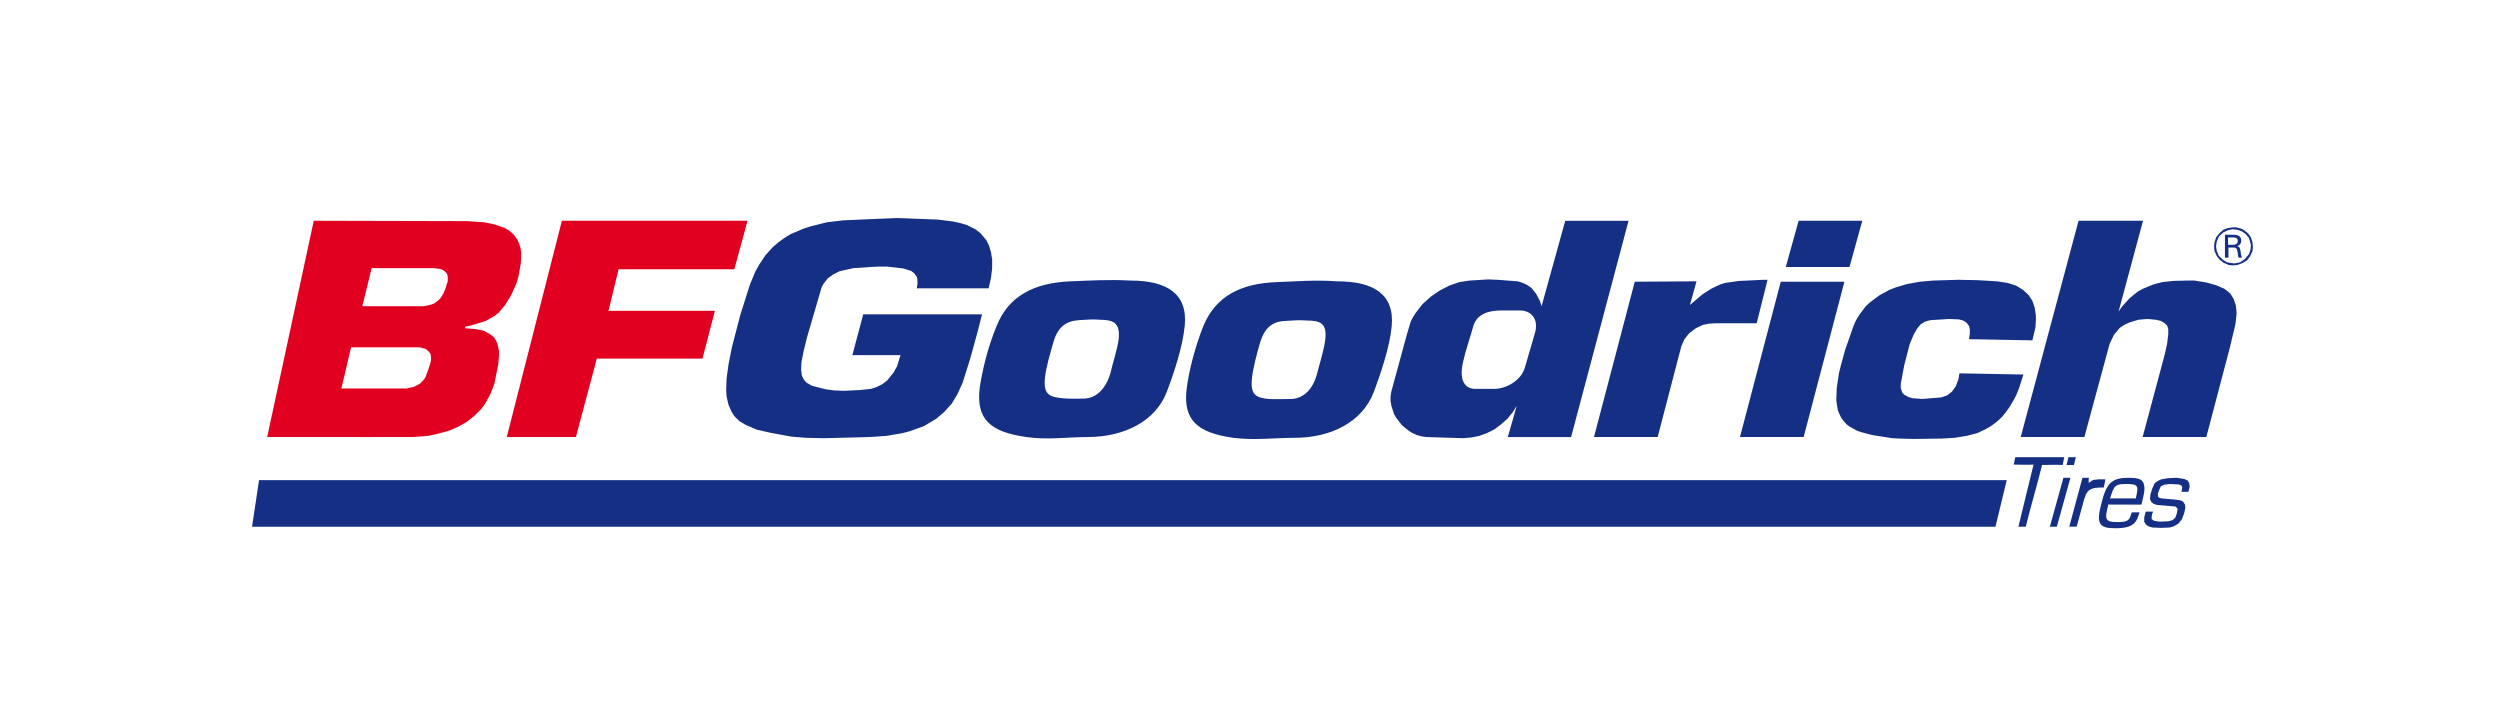 <?xml version="1.0" encoding="utf-8"?>
<!-- Generator: Adobe Illustrator 15.0.2, SVG Export Plug-In . SVG Version: 6.00 Build 0)  -->
<!DOCTYPE svg PUBLIC "-//W3C//DTD SVG 1.1//EN" "http://www.w3.org/Graphics/SVG/1.1/DTD/svg11.dtd">
<svg version="1.1" id="Vrstva_1" xmlns="http://www.w3.org/2000/svg" xmlns:xlink="http://www.w3.org/1999/xlink" x="0px" y="0px"
	 width="213.014px" height="60.5px" viewBox="0 0 213.014 60.5" enable-background="new 0 0 213.014 60.5" xml:space="preserve">
<g>
	<polygon fill-rule="evenodd" clip-rule="evenodd" fill="#152F85" points="22.072,40.909 21.475,44.88 170.025,44.88 
		170.985,40.909 22.072,40.909 	"/>
	<path fill-rule="evenodd" clip-rule="evenodd" fill="#E10020" d="M43.18,37.237l4.697-18.428h15.815l-1.125,4.135h-9.86l-0.86,3.54
		h9.065l-1.058,4.07h-9l-1.786,6.683H43.18L43.18,37.237z M36.927,22.845l0.298,0.034l0.264,0.033l0.199,0.066l0.199,0.133
		l0.132,0.131l0.099,0.166l0.033,0.232v0.232v0.133l-0.066,0.132l-0.1,0.364l-0.132,0.331l-0.066,0.165l-0.067,0.099l-0.132,0.231
		l-0.166,0.199l-0.198,0.166l-0.232,0.165l-0.264,0.099l-0.266,0.066l-0.297,0.066h-0.298h-4.996l0.795-3.243H36.927L36.927,22.845z
		 M35.471,29.594h0.298l0.264,0.067l0.231,0.066l0.166,0.132l0.133,0.133l0.065,0.099l0.066,0.099v0.101l0.034,0.132v0.133v0.133
		l-0.034,0.131l-0.032,0.166l-0.133,0.396l-0.132,0.364l-0.066,0.165l-0.033,0.134l-0.132,0.23l-0.2,0.231l-0.197,0.198
		l-0.265,0.133L35.24,32.97l-0.298,0.065l-0.297,0.066h-0.299h-5.26l0.827-3.507H35.471L35.471,29.594z M30.64,37.237h-7.875
		l3.971-18.428l13.035,0.033l1.025,0.066l0.497,0.034l0.894,0.198l0.397,0.133l0.396,0.132l0.332,0.198l0.297,0.231l0.232,0.232
		l0.298,0.462l0.197,0.53l0.067,0.43v0.463l-0.033,0.53l-0.199,1.091l-0.165,0.563l-0.232,0.529l-0.264,0.563l-0.496,0.794
		l-0.497,0.595l-0.364,0.297l-0.761,0.43l-1.291,0.396l-0.463,0.1v0.132l0.86,0.067l0.694,0.131l0.497,0.265l0.397,0.297L42.253,29
		l0.132,0.297l0.067,0.297l0.066,0.331v0.365l-0.066,0.761l-0.331,1.653l-0.331,0.861l-0.464,0.859l-0.33,0.431l-0.563,0.562
		l-0.663,0.53l-0.827,0.462l-0.628,0.266l-1.059,0.298l-0.794,0.165l-1.356,0.1H30.64L30.64,37.237z"/>
	<path fill-rule="evenodd" clip-rule="evenodd" fill="#152F85" d="M189.844,20.232h0.463c0.299,0,0.365,0.165,0.365,0.297
		c0,0.166-0.066,0.297-0.365,0.331h-0.463V20.232L189.844,20.232z M190.24,21.092c0.132,0,0.231,0,0.298,0.066
		c0.1,0.1,0.1,0.265,0.134,0.431c0,0.132,0.031,0.264,0.065,0.363h0.298c-0.099-0.165-0.099-0.396-0.132-0.563
		c-0.034-0.231-0.066-0.363-0.298-0.429l0,0c0.231-0.034,0.363-0.232,0.363-0.463c0-0.397-0.331-0.497-0.662-0.497h-0.728v1.952
		h0.298v-0.86H190.24L190.24,21.092z M188.653,20.993l0.032,0.396l0.198,0.431l0.231,0.297l0.332,0.265l0.463,0.199l0.299,0.033
		l0.429-0.033l0.431-0.166l0.396-0.231l0.266-0.364l0.197-0.431l0.034-0.33l-0.034-0.398l-0.131-0.429l-0.231-0.331l-0.365-0.298
		l-0.264-0.132l-0.398-0.099h-0.329l-0.398,0.066l-0.363,0.132l-0.332,0.297l-0.297,0.365l-0.133,0.429L188.653,20.993
		L188.653,20.993z M188.818,20.993l0.065,0.396l0.166,0.398l0.331,0.33l0.363,0.231l0.396,0.066l0.231,0.033l0.497-0.1l0.396-0.264
		l0.365-0.431l0.131-0.396l0.035-0.364l-0.101-0.396l-0.1-0.265l-0.265-0.299l-0.33-0.231l-0.396-0.132l-0.365-0.034l-0.363,0.067
		l-0.43,0.199l-0.365,0.331l-0.198,0.43L188.818,20.993L188.818,20.993z M91.185,23.97c-3.044,0.133-5.227,1.225-6.252,3.771
		c-0.728,1.721-1.225,3.739-1.456,5.294c-0.331,2.714,0.927,3.772,3.97,4.202c1.82,0.265,3.541,0,5.229,0
		c3.076,0,5.79-1.323,6.749-3.871c0.595-1.554,1.356-3.838,1.522-5.625c0.264-2.746-1.556-3.837-4.632-3.837
		C94.363,23.805,93.005,23.904,91.185,23.97L91.185,23.97z M91.947,27.279c-1.126,0.066-1.821,0.596-2.184,1.853
		c-0.265,0.893-0.662,2.283-0.728,3.078c-0.132,1.356,0.331,1.62,1.488,1.721c0.662,0.065,1.191,0.032,1.787,0.032
		c1.125,0,1.952-0.894,2.316-2.217c0.165-0.729,0.595-2.051,0.695-2.878c0.132-1.357-0.463-1.622-1.589-1.622
		C93.038,27.179,92.608,27.246,91.947,27.279L91.947,27.279z M108.819,24.036c-3.077,0.1-5.227,1.192-6.286,3.74
		c-0.694,1.753-1.224,3.771-1.422,5.326c-0.331,2.713,0.926,3.771,3.97,4.202c1.786,0.23,3.54,0,5.226,0
		c3.078,0,5.758-1.323,6.751-3.904c0.563-1.521,1.356-3.805,1.521-5.591c0.264-2.745-1.555-3.838-4.633-3.838
		C111.995,23.838,110.638,23.97,108.819,24.036L108.819,24.036z M109.548,27.345c-1.125,0.033-1.787,0.562-2.184,1.853
		c-0.265,0.894-0.629,2.283-0.694,3.077c-0.134,1.356,0.33,1.621,1.456,1.721c0.66,0.032,1.19,0,1.818,0
		c1.125,0,1.953-0.86,2.283-2.183c0.198-0.762,0.595-2.053,0.694-2.88c0.166-1.389-0.43-1.62-1.555-1.62
		C110.638,27.246,110.21,27.313,109.548,27.345L109.548,27.345z M78.117,24.566h6.121l0.199-0.894l0.1-0.827v-0.728l-0.1-0.628
		l-0.166-0.562l-0.231-0.463l-0.497-0.596l-0.43-0.332l-0.729-0.362l-0.562-0.166l-0.596-0.132l-1.324-0.166l-3.44-0.132
		l-1.654,0.067l-2.977,0.132l-1.39,0.166l-1.324,0.331l-0.628,0.198l-1.158,0.497l-0.529,0.331l-0.497,0.363l-0.463,0.398
		l-0.628,0.695l-0.529,0.793l-0.331,0.595l-0.464,1.125l-0.826,2.614l-0.696,2.68l-0.297,1.489l-0.165,1.224l-0.033,0.959
		l0.033,0.529l0.165,0.729l0.265,0.596l0.231,0.364l0.43,0.429l0.562,0.332l0.927,0.396l1.157,0.265l1.787,0.331l1.258,0.1
		l1.554,0.033l3.871-0.1l1.423-0.1l1.357-0.231l0.628-0.165l1.191-0.43l1.059-0.629l0.694-0.596l0.629-0.695l0.496-0.826l0.431-0.96
		l0.628-1.985l0.628-2.282l0.398-1.556H73.551l-0.925,3.474h4.102l-0.298,0.96l-0.298,0.529l-0.529,0.661l-0.431,0.331L74.71,32.97
		l-0.497,0.165l-0.959,0.099l-1.356,0.067l-0.827-0.034l-0.728-0.099l-1.158-0.298l-0.464-0.265l-0.231-0.265l-0.166-0.332
		l-0.066-0.495l0.033-0.661l0.166-0.86l0.298-1.224l1.256-4.302l0.166-0.297l0.365-0.463l0.463-0.33l0.528-0.265l0.597-0.133
		l0.595-0.132l1.457-0.099l0.695-0.033h0.694l1.422,0.166l0.629,0.198l0.265,0.199l0.198,0.264l0.066,0.166l0.033,0.397
		L78.117,24.566L78.117,24.566z M151.731,24.004l-3.475,13.233h5.425l3.474-13.233H151.731L151.731,24.004z M153.253,18.81
		l-1.094,3.937h5.428l1.091-3.937H153.253L153.253,18.81z M146.172,27.544l-0.53,0.033l-0.528,0.098l-0.628,0.298l-0.563,0.43
		l-0.397,0.497l-0.265,0.596l-2.019,7.741h-5.426l3.475-13.233l5.261-0.034l-0.563,2.019l1.091-0.925l0.729-0.464l0.762-0.364
		l0.428-0.132l1.159-0.165l2.149-0.1h0.3l-0.928,3.706H146.172L146.172,27.544z M172.409,31.91l-0.397,1.225l-0.231,0.563
		l-0.265,0.496l-0.3,0.497l-0.328,0.462l-0.332,0.397l-0.396,0.364l-0.431,0.33l-0.496,0.298l-0.761,0.364l-0.894,0.231
		l-1.026,0.166l-1.092,0.065l-2.415,0.033l-1.19-0.033l-0.628-0.032l-1.688-0.265l-0.894-0.232l-0.396-0.132l-0.662-0.364
		l-0.266-0.198l-0.23-0.266l-0.198-0.264l-0.165-0.331l-0.134-0.33l-0.066-0.397l-0.065-0.431l0.034-1.025l0.196-1.324l0.166-0.661
		l0.363-1.323l0.695-1.985l0.198-0.463l0.266-0.463l0.297-0.397l0.299-0.397l0.363-0.331l0.794-0.595l0.859-0.463l0.497-0.199
		l0.993-0.297l1.092-0.198l1.125-0.1l2.183-0.066l1.621,0.033l1.655,0.099l0.894,0.133l0.728,0.232l0.595,0.363l0.462,0.431
		l0.332,0.496l0.199,0.595l0.1,0.662v0.463l-0.034,0.53L173.169,29l-5.393-0.1l0.065-0.529v-0.298l-0.065-0.297l-0.231-0.297
		l-0.266-0.166l-0.363-0.1l-0.859-0.034l-1.589,0.1l-0.463,0.132l-0.363,0.231l-0.299,0.364l-0.298,0.529l-0.33,0.794l-0.463,1.786
		l-0.298,1.588v0.364l0.131,0.397l0.167,0.165l0.362,0.198l0.331,0.101l0.828,0.065l1.621-0.132l0.497-0.166l0.428-0.331
		l0.332-0.464l0.231-0.628l0.067-0.462L172.409,31.91L172.409,31.91z M187.991,37.237h-5.427l1.887-7.048l0.199-0.893l0.098-0.828
		v-0.429l-0.098-0.299l-0.199-0.197l-0.332-0.199l-0.428-0.099l-0.729-0.067l-0.762,0.067l-0.762,0.232l-0.429,0.197l-0.397,0.266
		l-0.496,0.595l-0.364,0.761l-2.151,7.94h-5.424l4.928-18.428h5.492l-2.083,7.741l0.297-0.43l0.628-0.695l0.729-0.595l0.43-0.231
		l0.894-0.364l0.761-0.199l0.894-0.098l1.258-0.034h0.563l1.025,0.166l0.827,0.231l0.694,0.298l0.266,0.198l0.266,0.231l0.263,0.431
		l0.199,0.562l0.066,0.694l-0.101,0.893l-0.463,1.953l-1.818,6.914L187.991,37.237L187.991,37.237z M129.232,34.59l-0.363,0.563
		l-0.431,0.53l-0.528,0.463l-0.563,0.431l-0.662,0.33l-0.628,0.231l-0.662,0.133l-0.694,0.066l-3.211-0.1l-0.397-0.067l-0.363-0.098
		l-0.364-0.166l-0.331-0.198l-0.595-0.496l-0.463-0.596l-0.198-0.331l-0.231-0.728l-0.066-0.397v-0.397l0.066-0.396l1.323-4.863
		l0.33-1.092l0.199-0.396l0.231-0.364l0.563-0.728l0.696-0.628l0.76-0.53l0.827-0.429l0.859-0.299l0.86-0.131l1.589-0.1l0.86,0.034
		l1.687,0.131l0.431,0.133l0.397,0.198l0.33,0.231l0.397,0.497l0.331,0.628l0.132,0.431l2.018-7.278h5.394l-4.896,18.428h-5.393
		L129.232,34.59L129.232,34.59z M127.28,33.135c1.059,0,2.317-0.694,2.648-1.819c0.263-0.96,0.595-1.985,0.859-2.945
		c0.331-1.125-0.265-1.918-1.291-1.918c-0.496,0-1.059,0-1.521,0c-1.059,0-2.118,0.231-2.448,1.356
		c-0.264,0.96-0.663,2.084-0.86,3.01c-0.331,1.391,0,2.316,1.059,2.316C126.189,33.135,126.817,33.135,127.28,33.135L127.28,33.135z
		"/>
	<path fill-rule="evenodd" clip-rule="evenodd" fill="#152F85" d="M172.605,44.88c0.432-1.754,0.96-3.507,1.392-5.261
		c0.562,0,1.189-0.033,1.753,0l0.134-0.661h-4.171l-0.132,0.628c0.563,0,1.125,0.033,1.688,0c-0.432,1.787-0.859,3.54-1.291,5.294
		H172.605L172.605,44.88z M176.875,38.958h-0.629l-0.166,0.661h0.629L176.875,38.958L176.875,38.958z M176.412,40.711h-0.597
		l-1.157,4.169h0.595L176.412,40.711L176.412,40.711z M179.389,40.844l-0.132,0.694h-0.166h-0.165l-0.396,0.034l-0.167,0.032
		l-0.165,0.065l-0.133,0.067l-0.099,0.065l-0.033,0.066l-0.065,0.033l-0.066,0.132l-0.068,0.067l-0.031,0.099l-0.034,0.133
		l-0.066,0.132l-0.661,2.415h-0.629l1.125-4.169H178l-0.033,0.1v0.132v0.199l0.166-0.1l0.132-0.1l0.165-0.066h0.165l0.167-0.032
		H179.389L179.389,40.844z M181.639,43.655v0.033c0,0.033-0.035,0.033-0.035,0.033c-0.165,0.662-0.328,0.762-1.222,0.762
		c-0.993,0-1.093-0.2-0.729-1.522c0.065,0.033,0.099,0.033,0.197,0.033h2.615c0.231-0.96,0.297-1.257,0.231-1.589
		c-0.065-0.529-0.365-0.694-1.324-0.694c-1.423,0-1.886,0.431-2.315,2.151c-0.464,1.753-0.231,2.149,1.19,2.149
		c1.224,0,1.755-0.297,1.985-1.157l0.066-0.199H181.639L181.639,43.655z M179.985,42.465c-0.1,0-0.1,0-0.199,0.033
		c0.331-1.158,0.463-1.258,1.39-1.258c0.794,0,0.992,0.1,0.926,0.596c0,0.099-0.032,0.232-0.132,0.662
		c-0.065-0.033-0.065-0.033-0.165-0.033H179.985L179.985,42.465z M186.469,41.902l0.101-0.43l-0.034-0.299l-0.132-0.231
		l-0.297-0.132l-0.631-0.1l-0.728,0.034l-0.594,0.099l-0.3,0.133l-0.264,0.197l-0.198,0.431l-0.166,0.529l-0.032,0.396l0.098,0.231
		l0.199,0.165l0.298,0.101l1.556,0.132l0.166,0.132l0.031,0.101l-0.066,0.363l-0.131,0.364l-0.232,0.198l-0.364,0.099l-0.728,0.034
		l-0.463-0.066l-0.198-0.133l-0.033-0.066l0.033-0.363l0.099-0.231h-0.629l-0.131,0.496v0.364l0.131,0.231l0.231,0.166l0.332,0.099
		l0.762,0.033l0.727-0.033l0.332-0.099l0.396-0.232l0.298-0.364l0.199-0.529l0.098-0.463l-0.032-0.265l-0.166-0.265l-0.23-0.1
		l-0.465-0.065l-1.156-0.1l-0.2-0.066l-0.065-0.065l-0.034-0.265l0.134-0.364l0.131-0.266l0.267-0.133l0.43-0.065l0.826,0.033
		l0.231,0.1l0.065,0.165l-0.065,0.364H186.469L186.469,41.902z"/>
</g>
</svg>
